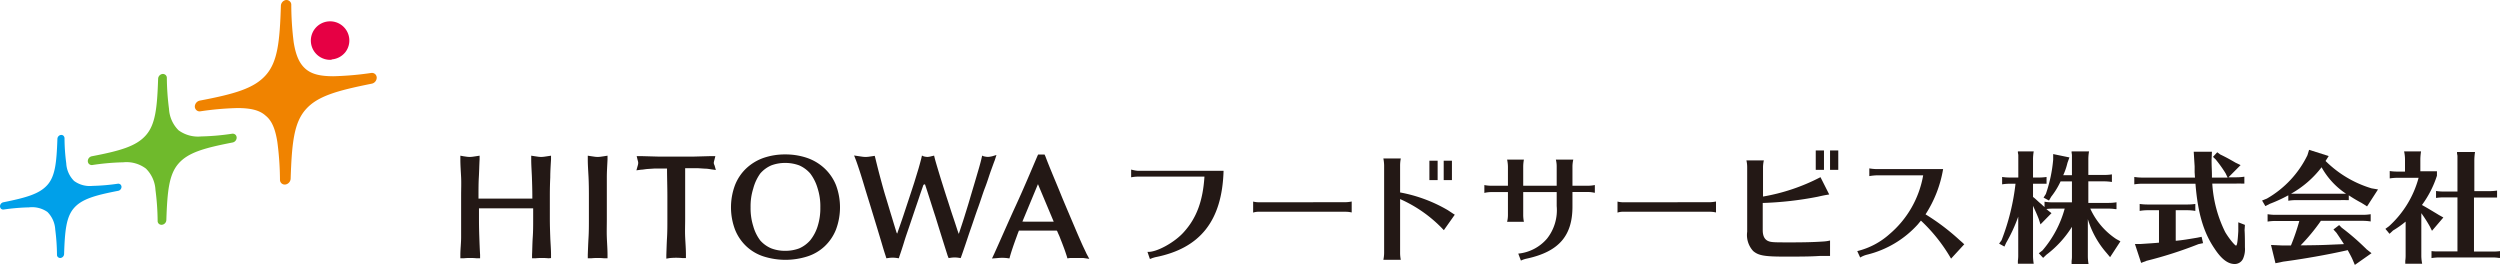 <svg xmlns="http://www.w3.org/2000/svg" viewBox="0 0 358.42 38" width="358.42" height="38"><defs><style>.a{fill:#6fba2c;}.b{fill:#00a0e9;}.c{fill:#e60044;}.d{fill:#f08300;}.e{fill:#231815;}</style></defs><path class="a" d="M20.92,24.17a4.65,4.65,0,0,1,1.37,3.07h0a36.54,36.54,0,0,1,.31,4.44h0a.54.54,0,0,0,.23.45.58.58,0,0,0,.43.09.71.71,0,0,0,.59-.69c.14-4.15.38-6.54,1.76-8.1s3.65-2.21,7.73-3a.72.72,0,0,0,.59-.69.6.6,0,0,0-.16-.41.58.58,0,0,0-.48-.16h0a34.43,34.43,0,0,1-4.44.39h0a4.73,4.73,0,0,1-3.25-.88,4.68,4.68,0,0,1-1.37-3.08h0a36.21,36.21,0,0,1-.31-4.44h0a.54.54,0,0,0-.23-.45.58.58,0,0,0-.43-.1.72.72,0,0,0-.59.69c-.14,4.16-.38,6.54-1.76,8.1s-3.65,2.22-7.73,3a.71.71,0,0,0-.59.69.6.6,0,0,0,.16.41.59.59,0,0,0,.48.16h0a34.17,34.17,0,0,1,4.43-.39h0A4.63,4.63,0,0,1,20.92,24.17Z"/><path class="b" d="M6.8,30.39a3.86,3.86,0,0,1,1.12,2.52h0a30.09,30.09,0,0,1,.25,3.62h0a.43.43,0,0,0,.19.37.46.46,0,0,0,.35.08.59.59,0,0,0,.48-.57c.11-3.38.31-5.33,1.43-6.6s3-1.81,6.31-2.45a.59.59,0,0,0,.49-.56.48.48,0,0,0-.14-.34.49.49,0,0,0-.39-.12h0a29.37,29.37,0,0,1-3.62.31h0a3.8,3.8,0,0,1-2.65-.71A3.84,3.84,0,0,1,9.5,23.42h0a28.11,28.11,0,0,1-.25-3.62h0a.52.52,0,0,0-.19-.37.47.47,0,0,0-.35-.08.59.59,0,0,0-.48.56c-.12,3.39-.31,5.34-1.44,6.61S3.81,28.33.48,29a.6.6,0,0,0-.48.57.51.51,0,0,0,.13.34.47.47,0,0,0,.4.13h0a29.22,29.22,0,0,1,3.62-.31h0A3.83,3.83,0,0,1,6.8,30.39Z"/><path class="c" d="M47.54,8.52a2.8,2.8,0,0,0,1.94-1,2.73,2.73,0,0,0,.59-2,2.76,2.76,0,1,0-2.53,3.05Z"/><path class="d" d="M38.08,16.58c.94.75,1.4,2,1.68,3.76h0a43,43,0,0,1,.38,5.44h0a.68.68,0,0,0,.8.67.89.89,0,0,0,.73-.85c.17-5.08.47-8,2.16-9.91S48.29,13,53.28,12a.89.89,0,0,0,.73-.85.7.7,0,0,0-.2-.5.69.69,0,0,0-.59-.19h0a44.23,44.23,0,0,1-5.43.47h0c-1.81,0-3.09-.27-4-1.07s-1.39-2-1.68-3.77h0A43.58,43.58,0,0,1,41.76.69h0a.64.64,0,0,0-.28-.55A.68.68,0,0,0,41,0a.87.87,0,0,0-.73.85c-.16,5.08-.46,8-2.15,9.91s-4.46,2.71-9.46,3.66a.9.9,0,0,0-.73.85.71.71,0,0,0,.21.5.67.67,0,0,0,.58.19h0a42.17,42.17,0,0,1,5.42-.47h0C35.91,15.51,37.19,15.77,38.08,16.58Z"/><path class="e" d="M162.17,24.31v1.11a5.58,5.58,0,0,1,1-.1h9.51c-.22,3.48-1.13,5.91-2.9,7.89-1.32,1.53-4,3-5.27,2.9l.34,1,0,0,.09,0,.29-.12.37-.11c6.47-1.26,9.61-5.22,9.82-12.39H163.14A5.31,5.31,0,0,1,162.17,24.31Z"/><path class="e" d="M180.56,29a3.65,3.65,0,0,1-.9-.1v1.58a2.51,2.51,0,0,1,.9-.12h12.32a3.92,3.92,0,0,1,.91.1V28.89a5.27,5.27,0,0,1-.91.1Z"/><rect class="e" x="204.93" y="23.04" width="1.18" height="2.78"/><path class="e" d="M200.73,27.59V23.72a5.31,5.31,0,0,1,.1-1h-2.5a5.52,5.52,0,0,1,.11,1V36.25a5.14,5.14,0,0,1-.11,1h2.5a5,5,0,0,1-.1-1V28.54A19.22,19.22,0,0,1,207,33l1.57-2.22c-.16-.09-.3-.19-1-.65A21.1,21.1,0,0,0,200.73,27.59Z"/><rect class="e" x="206.98" y="23.04" width="1.18" height="2.78"/><path class="e" d="M225.44,26.63V23.88a4.48,4.48,0,0,1,.12-1h-2.5a4,4,0,0,1,.12,1v2.75h-4.8V23.88a5.5,5.5,0,0,1,.1-1h-2.41a5.14,5.14,0,0,1,.12,1v2.75h-2.38a5,5,0,0,1-1-.1v1.13a3.91,3.91,0,0,1,1-.12h2.38V30.8a4,4,0,0,1-.12,1h2.41a4.92,4.92,0,0,1-.1-1V27.54h4.8v2a6.57,6.57,0,0,1-1.37,4.65,6.22,6.22,0,0,1-4.14,2.17l.38,1a3.7,3.7,0,0,1,.87-.29c4.58-1,6.55-3.28,6.52-7.54v-2h2.24a3.6,3.6,0,0,1,.88.1l.09,0V26.53a5.4,5.4,0,0,1-1,.1Z"/><path class="e" d="M232.8,29a3.59,3.59,0,0,1-.9-.1v1.58a2.47,2.47,0,0,1,.9-.12h12.32a3.8,3.8,0,0,1,.9.1V28.89a5.18,5.18,0,0,1-.9.1Z"/><rect class="e" x="260.32" y="21.57" width="1.18" height="2.78"/><rect class="e" x="262.37" y="21.57" width="1.18" height="2.78"/><path class="e" d="M256.69,34.75c-2.32,0-2.76,0-3.21-.2s-.76-.66-.76-1.55V29.1a48.81,48.81,0,0,0,7.86-.89c.89-.2,1-.22,1.67-.33L261,25.4a28.14,28.14,0,0,1-8.24,2.78V24a4.35,4.35,0,0,1,.12-1h-2.5a4.16,4.16,0,0,1,.11,1v9.23a3.39,3.39,0,0,0,.86,2.76c.75.64,1.6.8,4.5.8,2.06,0,3.71,0,5.13-.1l.7,0,.69,0V34.48a5.13,5.13,0,0,1-.92.14C260,34.72,258.6,34.75,256.69,34.75Z"/><path class="e" d="M280.81,34.3a31.66,31.66,0,0,0-4.75-3.57,17.15,17.15,0,0,0,2.52-6.49H269a6.51,6.51,0,0,1-1-.1v1.11a7.57,7.57,0,0,1,1-.11h6.72a14.25,14.25,0,0,1-4.83,8.43A10.76,10.76,0,0,1,266.27,36l.42.92a3.7,3.7,0,0,1,.95-.4A14.42,14.42,0,0,0,275,32.12c.12-.16.21-.25.4-.49a23.57,23.57,0,0,1,4.32,5.45L281.63,35l-.05,0C281.32,34.74,281.06,34.53,280.81,34.3Z"/><path class="e" d="M299.68,29.91h2.58a6.07,6.07,0,0,1,1,.07l.18,0V29a7.05,7.05,0,0,1-1.15.09h-2.89V26h2.23a7.3,7.3,0,0,1,1.15.09V25a6.88,6.88,0,0,1-1.15.08h-2.23V22.85a6.62,6.62,0,0,1,.1-1.14H297l0,.15.05.35c0,.21,0,.42,0,.64v2.27h-1.25a9.37,9.37,0,0,0,.61-1.78l.28-.77-2.33-.48v.8a20.36,20.36,0,0,1-1.05,4.92l-.33.52.78.42.31-.54a11,11,0,0,0,1.35-2.2h1.63v3h-2.79a7.19,7.19,0,0,1-1.14-.09v.76l-.28-.24-.12-.12c-.3-.24-.58-.51-.87-.77s-.23-.19-.38-.32V26.34h.79c.3,0,.52,0,.72,0l.24,0,.19,0V25.37a7,7,0,0,1-1.15.08h-.79v-2.6a6.62,6.62,0,0,1,.1-1.14h-2.27v.15l.06.35c0,.21,0,.42,0,.64v2.6h-1.18a7.05,7.05,0,0,1-1.14-.08v1.06a7.19,7.19,0,0,1,1.14-.09h.78a32.34,32.34,0,0,1-2,8.1l-.35.49.76.42.25-.54a22.39,22.39,0,0,0,1.73-3.75v5.6a5.19,5.19,0,0,1-.05.72l0,.34v.09h2.27a6.79,6.79,0,0,1-.1-1.15V29.51c.27.58.59,1.27.83,1.91l.24.75,1.58-1.61-.5-.39-.23-.2a6,6,0,0,1,.87-.06h1.75a15.41,15.41,0,0,1-3.19,6l-.52.4.62.66.47-.45a14.86,14.86,0,0,0,3.66-4v4.18a4,4,0,0,1-.05.72l0,.34,0,.09h2.43a6.79,6.79,0,0,1-.1-1.15V31.42a13.06,13.06,0,0,0,2.68,4.84l.51.61L304,34.6l-.6-.33A10.34,10.34,0,0,1,299.68,29.91Z"/><path class="e" d="M320.9,31.87l0,1,0,.27c-.09,1.55-.18,2.07-.33,2.07s-1-1-1.55-1.94a18,18,0,0,1-1.85-6.95h3.45a6.37,6.37,0,0,1,.71,0l.24,0,.2,0V25.33a7.05,7.05,0,0,1-1.15.09h-1.13l1.74-1.75-.73-.35c-.94-.55-1.44-.81-2.2-1.18l-.42-.31-.61.66.38.36a18,18,0,0,1,1.43,2l.29.61h-2.25l0-.3c0-.79-.05-1.14-.05-2.29l.05-1.12h-2.61l.07,1.16.06.94c0,.22,0,.43,0,.5l0,.35.05.76h-7.55a7.66,7.66,0,0,1-1.15-.09v1.06a7.48,7.48,0,0,1,1.15-.09h7.62c.33,4.19,1.16,7,2.74,9.31,1,1.52,1.93,2.2,2.88,2.2a1.31,1.31,0,0,0,1.21-.78,3.44,3.44,0,0,0,.26-1.63c0-.65,0-1.77-.05-2.45l.05-.75Z"/><path class="e" d="M315,34.08c-1.32.22-2.08.35-2.95.43a.25.25,0,0,1-.12,0V30.14h1.68a6.63,6.63,0,0,1,1.13.1v-1a8.18,8.18,0,0,1-1.13.08H307.9a8.41,8.41,0,0,1-1.14-.08v1a6.21,6.21,0,0,1,1.14-.1h1.63v4.65c-.71.07-1.28.1-2.61.19h-.84l.89,2.71.78-.3A58.54,58.54,0,0,0,315.19,35l.66-.14-.21-.91Z"/><path class="e" d="M333.41,23.08l.45-.71-2.81-.89-.24.78A14.43,14.43,0,0,1,325,28.47l-.69.28.47.8.64-.33A20.93,20.93,0,0,0,328.07,28v.78a7.07,7.07,0,0,1,1.13-.09h6.4a6.52,6.52,0,0,1,.71,0l.24,0,.19,0V28a20.22,20.22,0,0,0,1.83,1.09l.79.5,1.57-2.43L340,27A15.76,15.76,0,0,1,333.41,23.08Zm2.19,4.7h-6.4c-.4,0-.51,0-.75,0a14.29,14.29,0,0,0,4.39-3.8,10.91,10.91,0,0,0,3.52,3.8C336.1,27.78,336,27.78,335.6,27.78Z"/><path class="e" d="M336.19,33l-.47-.36-.36-.37-.82.63.43.47c.33.48.75,1.11,1.08,1.63l-1.67.07c-1.52.07-2.11.08-3.78.1l-.76,0a26.92,26.92,0,0,0,2.9-3.51h6a7.19,7.19,0,0,1,1.14.09V30.71a6.94,6.94,0,0,1-1.14.09H326.23a7,7,0,0,1-1.13-.09v1.06a7,7,0,0,1,1.13-.09h3.42a31.15,31.15,0,0,1-1.2,3.51l-.38,0h-.92l-1.56-.07.64,2.62,1.11-.23c2.74-.36,6.44-1,9.25-1.65.27.51.55,1,.71,1.39l.31.73L340,36.3l-.71-.56A33.77,33.77,0,0,0,336.19,33Z"/><path class="e" d="M357.27,36.06h-2.58V28.32h2.1c.29,0,.53,0,.73,0l.24,0H358v-1a7.21,7.21,0,0,1-1.16.08h-2.1V22.94a8.53,8.53,0,0,1,.1-1.15h-2.58V22l.06.33c0,.22,0,.4,0,.64v4.49h-1.94a6.94,6.94,0,0,1-1.13-.08v1a6.94,6.94,0,0,1,1.13-.08h1.94v7.74h-2.57A7.54,7.54,0,0,1,348.6,36V37a7.36,7.36,0,0,1,1.14-.09h7.53a6.07,6.07,0,0,1,1,.07l.18,0V36A7,7,0,0,1,357.27,36.06Z"/><path class="e" d="M348.35,32.45l.32.64,1.63-1.91-.63-.35-.31-.19c-1-.6-1.53-.92-2.13-1.25a14.71,14.71,0,0,0,2.15-4.2v-.64l-.47,0c-.88,0-1,0-1.67,0H347V22.85a7.85,7.85,0,0,1,.1-1.14h-2.43a5.22,5.22,0,0,1,.13,1.14V24.6h-1.05a7.35,7.35,0,0,1-1.14-.08v1.06a7.36,7.36,0,0,1,1.14-.09h3a14.41,14.41,0,0,1-4.24,6.94l-.52.38.59.71.5-.47a14,14,0,0,0,1.81-1.28v4.89a5.19,5.19,0,0,1-.05.72l0,.34v.09h2.42a6,6,0,0,1-.12-1.15v-6.1A19.55,19.55,0,0,1,348.35,32.45Z"/><path class="e" d="M78.89,25.43c0-.84.06-1.7.11-2.58l0-.53-.52.08-.48.07a3,3,0,0,1-.84,0l-.48-.07-.52-.08,0,.53c0,.88.07,1.74.1,2.58s.06,1.9.06,2.77v.27l-1.65,0-2,0-2.43,0-1.64,0V28.2c0-.87,0-1.93.05-2.77s.06-1.7.11-2.58l0-.53-.52.08-.48.07a3,3,0,0,1-.84,0l-.48-.07L66,22.32l0,.53c0,.88.07,1.74.11,2.58s0,1.71,0,2.57v3.44c0,.86,0,1.73,0,2.58S66,35.71,66,36.53l0,.5.48,0a9.63,9.63,0,0,1,1.86,0l.49,0,0-.5c-.05-.82-.08-1.66-.11-2.51s-.05-1.71-.05-2.58V29.87l1.64,0h4.49l1.64,0v1.57c0,.86,0,1.73-.06,2.58s-.06,1.69-.1,2.51l0,.5.49,0a9.63,9.63,0,0,1,1.86,0L79,37l0-.5c0-.82-.08-1.66-.11-2.51s-.06-1.71-.06-2.58V28C78.83,27.13,78.85,26.27,78.89,25.43Z"/><path class="e" d="M87,25.43c0-.84.06-1.7.1-2.58l0-.53-.51.08-.48.07a3,3,0,0,1-.84,0l-.48-.07-.52-.08,0,.53c0,.88.07,1.74.11,2.58s.05,1.71.05,2.57v3.44c0,.86,0,1.73-.05,2.58s-.08,1.69-.11,2.51l0,.5.49,0a9.63,9.63,0,0,1,1.86,0l.48,0,0-.5c0-.82-.07-1.66-.1-2.51s0-1.71,0-2.58V28C87,27.13,87,26.27,87,25.43Z"/><path class="e" d="M102.33,23.37a2,2,0,0,1,.09-.43l.14-.56-.57,0-2.54.07c-1.63,0-3.43,0-5.06,0l-2.54-.07-.57,0,.13.55a1.61,1.61,0,0,1,.09.42,1.59,1.59,0,0,1-.08.43l-.18.64.65-.09c.26,0,.56-.07.91-.1l1.08-.07,1.1,0h.65c0,1.23.05,2.66.05,3.89v3.44c0,.87,0,1.73-.05,2.58s-.07,1.69-.1,2.51l0,.5L96,37a9.63,9.63,0,0,1,1.86,0l.48,0,0-.5c0-.82-.07-1.66-.11-2.51s0-1.71,0-2.58V28c0-1.23,0-2.66,0-3.89h.65l1.11,0,1.08.07c.34,0,.64.06.9.1l.66.09-.18-.64A1.27,1.27,0,0,1,102.33,23.37Z"/><path class="e" d="M118.2,24.13a7,7,0,0,0-2.49-1.49,9.53,9.53,0,0,0-3.14-.5,9.39,9.39,0,0,0-3.11.5A7,7,0,0,0,107,24.13a6.62,6.62,0,0,0-1.62,2.4,9.09,9.09,0,0,0,0,6.39A6.66,6.66,0,0,0,107,35.31a6.54,6.54,0,0,0,2.49,1.46,10.38,10.38,0,0,0,6.24,0,6.51,6.51,0,0,0,2.5-1.46,6.7,6.7,0,0,0,1.62-2.39,9.09,9.09,0,0,0,0-6.39A6.74,6.74,0,0,0,118.2,24.13ZM108,32.45a8.51,8.51,0,0,1-.39-2.73A8.41,8.41,0,0,1,108,27,6.54,6.54,0,0,1,109,24.87a4.38,4.38,0,0,1,1.58-1.16,5.57,5.57,0,0,1,2-.35,5.7,5.7,0,0,1,2,.35,4.47,4.47,0,0,1,1.58,1.16A6.54,6.54,0,0,1,117.22,27a8.41,8.41,0,0,1,.39,2.72,8.51,8.51,0,0,1-.39,2.73,6.1,6.1,0,0,1-1.06,2,4.47,4.47,0,0,1-1.58,1.16,5.7,5.7,0,0,1-2,.35,5.53,5.53,0,0,1-2-.35A4.38,4.38,0,0,1,109,34.48,6.1,6.1,0,0,1,108,32.45Z"/><path class="e" d="M142.86,22.22l-.63.19-.33.06a1.63,1.63,0,0,1-.54,0l-.32-.06-.23-.1-.1.43c-.06.28-.18.73-.35,1.33l-.61,2.08c-.23.78-.48,1.6-.73,2.46s-.51,1.67-.75,2.45-.59,1.8-.79,2.42c0,.06-.07,0-.1-.16l-.09-.24c-.2-.62-.42-1.3-.68-2.06s-.5-1.55-.77-2.37-.52-1.62-.76-2.38-.45-1.46-.64-2.09-.33-1.11-.42-1.46l-.1-.41-.42.1a2.45,2.45,0,0,1-.54.09,2.43,2.43,0,0,1-.55-.09l-.23-.11-.1.43c-.08.32-.21.8-.38,1.4l-.63,2.06c-.24.75-.5,1.53-.77,2.35s-.54,1.63-.79,2.39-.66,1.9-.87,2.53c0,.1-.11-.14-.11-.14-.24-.79-.47-1.53-.67-2.2-.31-1-.6-2-.87-2.87s-.52-1.8-.76-2.69-.48-1.84-.72-2.83l-.1-.39-.39.06-.48.07a3.24,3.24,0,0,1-.88,0l-.48-.07-.73-.11.27.69c.13.35.31.88.54,1.58s.48,1.53.75,2.43.57,1.84.87,2.83l.87,2.85c.27.9.52,1.71.73,2.43s.38,1.25.49,1.58l.11.35.35-.05a4,4,0,0,1,1.09,0l.34.05.11-.34c.2-.58.42-1.24.65-2s.48-1.45.73-2.19.5-1.48.75-2.22.49-1.42.7-2.06.42-1.21.59-1.72l.22-.09c.53,1.58,1,3.14,1.5,4.65.57,1.85,1.16,3.73,1.75,5.59L136,37l.35-.05a3.69,3.69,0,0,1,1.05,0l.33.05.12-.32c.12-.33.3-.86.55-1.59s.51-1.54.83-2.45.63-1.88,1-2.89.66-2,1-2.87.58-1.71.84-2.42.43-1.19.55-1.49Z"/><path class="e" d="M155.13,35c-.27-.61-.58-1.31-.91-2.09l-1.07-2.52c-.38-.9-.77-1.81-1.14-2.73s-.76-1.83-1.13-2.73-.71-1.73-1-2.51l-.12-.26h-.93l-.12.26c-1,2.35-2,4.72-3.05,7s-2.06,4.62-3.11,6.94l-.33.7L143,37a6.18,6.18,0,0,1,1.36,0l.36.05.1-.36c.17-.6.43-1.37.76-2.29l.22-.6c.06-.17.11-.31.28-.74l.94,0c.81,0,1.65,0,2.49,0h.81l1.18,0,.08.1h0c.08.21.22.51.27.62s.1.24.19.48c.19.47.36.92.52,1.35s.27.78.37,1.08l.1.35.37-.05.46,0h1l.46,0,.85.12-.41-.76C155.61,36,155.39,35.58,155.13,35Zm-8.55-3.23,2.23-5.37,2.26,5.38h-1.7c-.7,0-1.5,0-2.26,0Z"/></svg>